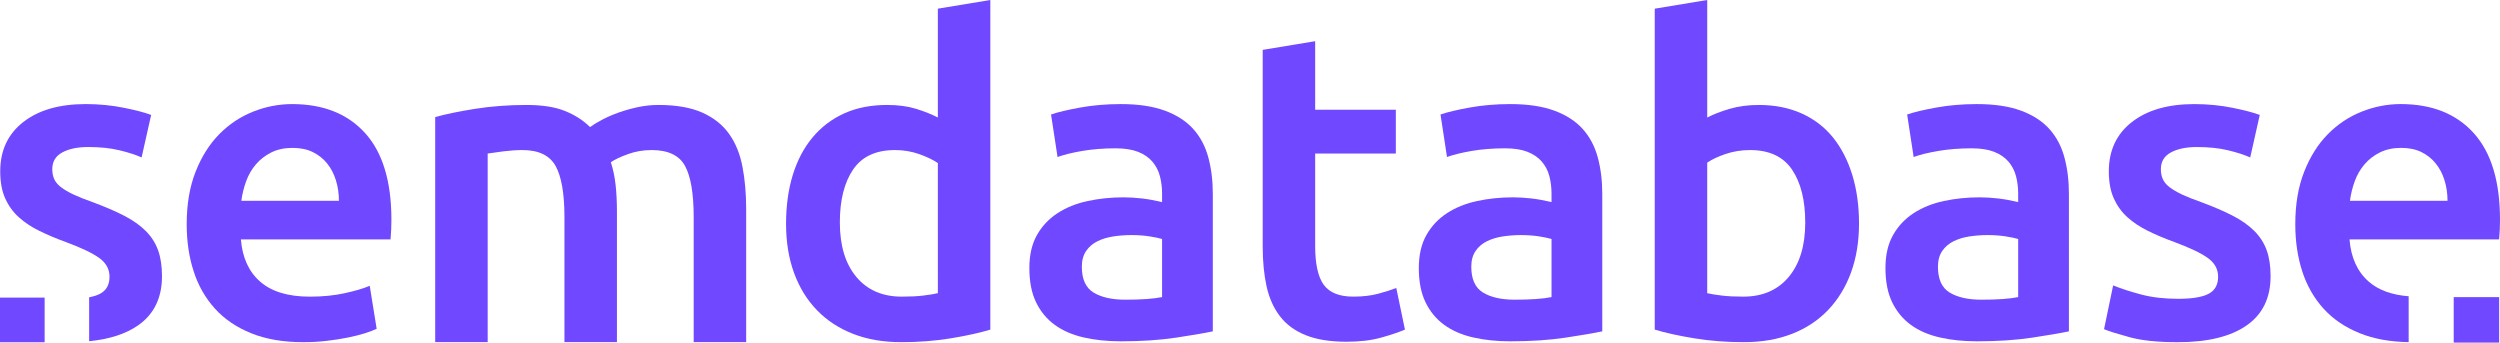 <svg id="Calque_1" xmlns="http://www.w3.org/2000/svg" xmlns:xlink="http://www.w3.org/1999/xlink" viewBox="0 0 3314.55 454.19" style="enable-background:new 0 0 3314.55 454.19;"><style>.st0{fill:#6F48FF;}</style><path class="st0" d="M247.53 297.28c0-26.45 3.93-49.64 11.79-69.58 7.85-19.93 18.3-36.51 31.34-49.74 13.03-13.23 27.98-23.19 44.85-29.9 16.86-6.7 34.11-10.06 51.75-10.06 41.4.0 73.69 12.85 96.89 38.53 23.19 25.69 34.79 64.02 34.79 115 0 3.84-.1 8.15-.29 12.94-.2 4.8-.48 9.11-.86 12.94H319.41c1.91 24.15 10.44 42.84 25.59 56.06 15.14 13.22 37.09 19.84 65.84 19.84 16.86.0 32.29-1.53 46.29-4.6 13.99-3.06 25.01-6.33 33.06-9.78l9.2 56.93c-3.84 1.92-9.11 3.93-15.81 6.04-6.71 2.11-14.38 4.03-23 5.75s-17.92 3.16-27.89 4.31c-9.97 1.15-20.12 1.72-30.48 1.72-26.45.0-49.45-3.93-69-11.79-19.55-7.85-35.65-18.78-48.3-32.78-12.65-13.99-22.05-30.47-28.17-49.45C250.59 340.69 247.53 319.9 247.53 297.28zm201.83-31.05c0-9.58-1.35-18.69-4.03-27.31-2.69-8.62-6.61-16.1-11.79-22.43-5.17-6.32-11.5-11.3-18.97-14.95-7.48-3.64-16.39-5.46-26.74-5.46-10.74.0-20.12 2.01-28.17 6.04s-14.86 9.3-20.41 15.81c-5.56 6.52-9.87 14-12.94 22.43-3.07 8.44-5.17 17.06-6.33 25.88H449.36z"/><path class="st0" d="M748.36 288.08c0-31.43-3.93-54.14-11.79-68.14-7.86-13.99-22.52-20.99-43.99-20.99-7.67.0-16.1.58-25.3 1.72-9.2 1.15-16.1 2.11-20.7 2.88V453.6H577V155.25c13.41-3.83 30.95-7.47 52.61-10.92 21.65-3.45 44.56-5.17 68.71-5.17 20.7.0 37.66 2.69 50.89 8.05 13.23 5.37 24.24 12.46 33.06 21.28 4.21-3.06 9.58-6.33 16.1-9.78 6.51-3.45 13.8-6.61 21.85-9.49s16.58-5.26 25.59-7.19c9-1.91 18.11-2.88 27.31-2.88 23.38.0 42.64 3.36 57.79 10.06 15.14 6.71 27.03 16.1 35.65 28.17s14.56 26.65 17.83 43.7c3.25 17.06 4.89 35.75 4.89 56.06V453.6h-69.57V288.08c0-31.43-3.84-54.14-11.5-68.14-7.67-13.99-22.43-20.99-44.28-20.99-11.12.0-21.66 1.82-31.62 5.46-9.97 3.65-17.45 7.19-22.42 10.64 3.06 9.59 5.17 19.75 6.33 30.48 1.15 10.74 1.72 22.24 1.72 34.5V453.6h-69.58V288.08z"/><path class="st0" d="M1313 437c-13.8 4.22-31.15 8.05-52.04 11.5-20.9 3.45-42.84 5.17-65.84 5.17-23.77.0-45.05-3.65-63.82-10.92-18.79-7.28-34.79-17.73-48.01-31.34-13.23-13.6-23.39-30.09-30.48-49.45-7.1-19.35-10.64-41.11-10.64-65.26.0-23.76 2.96-45.33 8.91-64.69 5.94-19.35 14.66-35.94 26.16-49.74s25.49-24.44 41.98-31.91c16.48-7.47 35.45-11.21 56.92-11.21 14.56.0 27.4 1.72 38.53 5.17 11.11 3.45 20.7 7.29 28.75 11.5V11.5L1313 0V437zM1113.48 294.98c0 30.67 7.28 54.72 21.85 72.16 14.56 17.45 34.69 26.16 60.38 26.16 11.11.0 20.6-.48 28.46-1.44 7.85-.95 14.28-2.01 19.26-3.16V216.2c-6.14-4.21-14.29-8.14-24.44-11.79-10.16-3.64-20.99-5.46-32.49-5.46-25.3.0-43.8 8.62-55.49 25.88-11.7 17.25-17.53 40.63-17.53 70.15z"/><path class="st0" d="M1486.07 138c23 0 42.35 2.88 58.08 8.62 15.71 5.75 28.26 13.8 37.66 24.15 9.39 10.35 16.1 22.91 20.12 37.66 4.03 14.76 6.04 30.96 6.04 48.59V439.3c-10.74 2.3-26.93 5.09-48.59 8.34-21.66 3.25-46.1 4.89-73.31 4.89-18.02.0-34.5-1.73-49.45-5.17-14.95-3.45-27.7-9-38.24-16.68-10.55-7.66-18.79-17.63-24.73-29.9-5.95-12.26-8.91-27.4-8.91-45.42.0-17.25 3.35-31.81 10.06-43.7 6.7-11.88 15.81-21.56 27.31-29.04 11.5-7.47 24.81-12.84 39.96-16.1 15.14-3.25 30.95-4.89 47.44-4.89 7.66.0 15.71.49 24.15 1.44 8.43.96 17.44 2.59 27.03 4.89v-11.5c0-8.05-.96-15.71-2.88-23-1.92-7.28-5.27-13.7-10.06-19.26-4.8-5.55-11.12-9.86-18.98-12.94-7.86-3.06-17.73-4.6-29.61-4.6-16.1.0-30.86 1.15-44.27 3.45-13.42 2.3-24.35 4.99-32.78 8.05l-8.62-56.35c8.81-3.06 21.65-6.13 38.53-9.2C1448.88 139.54 1466.9 138 1486.07 138zm5.75 259.33c21.46.0 37.75-1.15 48.88-3.45v-77.05c-3.84-1.15-9.4-2.3-16.67-3.45-7.29-1.15-15.34-1.72-24.15-1.72-7.67.0-15.44.58-23.29 1.72-7.86 1.15-14.95 3.26-21.28 6.33s-11.41 7.38-15.24 12.94c-3.84 5.56-5.75 12.56-5.75 20.99.0 16.49 5.17 27.89 15.52 34.21C1460.2 394.16 1474.18 397.33 1491.82 397.33z"/><path class="st0" d="M1674.09 66.12l69.58-11.5v90.85h106.95v58.07h-106.95v122.48c0 24.15 3.83 41.4 11.5 51.75 7.66 10.35 20.7 15.52 39.1 15.52 12.65.0 23.86-1.34 33.64-4.02 9.77-2.68 17.54-5.17 23.29-7.48l11.5 55.2c-8.05 3.45-18.6 7-31.62 10.64-13.04 3.64-28.37 5.46-46 5.46-21.47.0-39.39-2.88-53.76-8.62s-25.79-14.09-34.21-25.01c-8.44-10.92-14.38-24.15-17.83-39.67-3.45-15.53-5.17-33.25-5.17-53.19V66.12z"/><path class="st0" d="M2002.42 138c23 0 42.35 2.88 58.08 8.62 15.71 5.75 28.26 13.8 37.66 24.15 9.39 10.35 16.1 22.91 20.12 37.66 4.03 14.76 6.04 30.96 6.04 48.59V439.3c-10.74 2.3-26.93 5.09-48.59 8.34-21.66 3.25-46.1 4.89-73.31 4.89-18.02.0-34.5-1.73-49.45-5.17-14.95-3.45-27.7-9-38.24-16.68-10.55-7.66-18.79-17.63-24.73-29.9-5.95-12.26-8.91-27.4-8.91-45.42.0-17.25 3.35-31.81 10.06-43.7 6.7-11.88 15.81-21.56 27.31-29.04 11.5-7.47 24.81-12.84 39.96-16.1 15.14-3.25 30.95-4.89 47.44-4.89 7.66.0 15.71.49 24.15 1.44 8.43.96 17.44 2.59 27.03 4.89v-11.5c0-8.05-.96-15.71-2.88-23-1.92-7.28-5.27-13.7-10.06-19.26-4.8-5.55-11.12-9.86-18.98-12.94-7.86-3.06-17.73-4.6-29.61-4.6-16.1.0-30.86 1.15-44.27 3.45-13.42 2.3-24.35 4.99-32.78 8.05l-8.62-56.35c8.81-3.06 21.65-6.13 38.53-9.2C1965.23 139.54 1983.25 138 2002.42 138zm5.75 259.33c21.46.0 37.75-1.15 48.88-3.45v-77.05c-3.84-1.15-9.4-2.3-16.67-3.45-7.29-1.15-15.34-1.72-24.15-1.72-7.67.0-15.44.58-23.29 1.72-7.86 1.15-14.95 3.26-21.28 6.33s-11.41 7.38-15.24 12.94c-3.84 5.56-5.75 12.56-5.75 20.99.0 16.49 5.17 27.89 15.52 34.21C1976.54 394.16 1990.53 397.33 2008.17 397.33z"/><path class="st0" d="M2464.72 296.12c0 24.15-3.55 45.91-10.64 65.26-7.1 19.36-17.25 35.94-30.48 49.74-13.22 13.8-29.24 24.35-48.01 31.62-18.79 7.28-40.06 10.92-63.82 10.92-23 0-44.95-1.72-65.84-5.17-20.9-3.45-38.24-7.28-52.04-11.5V11.5L2263.47.0v155.83c8.05-4.21 17.92-8.05 29.61-11.5s24.63-5.17 38.81-5.17c21.08.0 39.96 3.74 56.64 11.21 16.68 7.48 30.57 18.11 41.69 31.91 11.11 13.8 19.64 30.38 25.59 49.74C2461.74 251.37 2464.72 272.75 2464.72 296.12zM2393.42 294.98c0-29.51-5.85-52.9-17.54-70.15-11.7-17.25-30.19-25.88-55.49-25.88-11.5.0-22.34 1.72-32.49 5.17-10.16 3.45-18.31 7.29-24.44 11.5V388.7c4.98 1.15 11.4 2.21 19.26 3.16 7.85.96 17.34 1.44 28.46 1.44 25.68.0 45.8-8.71 60.38-26.16C2386.13 349.7 2393.42 325.65 2393.42 294.98z"/><path class="st0" d="M2621.11 138c23 0 42.35 2.88 58.08 8.62 15.71 5.75 28.26 13.8 37.66 24.15 9.39 10.35 16.1 22.91 20.12 37.66 4.03 14.76 6.04 30.96 6.04 48.59V439.3c-10.74 2.3-26.93 5.09-48.59 8.34-21.66 3.25-46.1 4.89-73.31 4.89-18.02.0-34.5-1.73-49.45-5.17-14.95-3.45-27.7-9-38.24-16.68-10.55-7.66-18.79-17.63-24.73-29.9-5.95-12.26-8.91-27.4-8.91-45.42.0-17.25 3.35-31.81 10.06-43.7 6.7-11.88 15.81-21.56 27.31-29.04 11.5-7.47 24.81-12.84 39.96-16.1 15.14-3.25 30.95-4.89 47.44-4.89 7.66.0 15.71.49 24.15 1.44 8.43.96 17.44 2.59 27.03 4.89v-11.5c0-8.05-.96-15.71-2.88-23-1.92-7.28-5.27-13.7-10.06-19.26-4.8-5.55-11.12-9.86-18.98-12.94-7.86-3.06-17.73-4.6-29.61-4.6-16.1.0-30.86 1.15-44.27 3.45-13.42 2.3-24.35 4.99-32.78 8.05l-8.62-56.35c8.81-3.06 21.65-6.13 38.53-9.2C2583.93 139.54 2601.94 138 2621.11 138zm5.75 259.33c21.46.0 37.75-1.15 48.88-3.45v-77.05c-3.84-1.15-9.4-2.3-16.67-3.45-7.29-1.15-15.34-1.72-24.15-1.72-7.67.0-15.44.58-23.29 1.72-7.86 1.15-14.95 3.26-21.28 6.33-6.33 3.07-11.41 7.38-15.24 12.94-3.84 5.56-5.75 12.56-5.75 20.99.0 16.49 5.17 27.89 15.52 34.21C2595.24 394.16 2609.23 397.33 2626.86 397.33z"/><path class="st0" d="M2887.91 396.17c18.4.0 31.81-2.2 40.25-6.61 8.43-4.4 12.65-11.98 12.65-22.71.0-9.96-4.51-18.2-13.51-24.73-9.01-6.51-23.86-13.6-44.56-21.27-12.65-4.6-24.25-9.49-34.79-14.66-10.55-5.17-19.65-11.21-27.31-18.11-7.67-6.9-13.71-15.24-18.11-25.01-4.41-9.77-6.61-21.75-6.61-35.94.0-27.6 10.15-49.35 30.48-65.26 20.31-15.9 47.91-23.86 82.8-23.86 17.63.0 34.5 1.64 50.6 4.89 16.1 3.26 28.18 6.42 36.23 9.49l-12.65 56.35c-7.67-3.45-17.45-6.61-29.33-9.49-11.89-2.88-25.69-4.31-41.4-4.31-14.19.0-25.69 2.4-34.5 7.19-8.82 4.8-13.23 12.17-13.23 22.14.0 4.99.86 9.4 2.59 13.23 1.72 3.84 4.69 7.38 8.91 10.64 4.21 3.26 9.78 6.52 16.68 9.78 6.9 3.26 15.33 6.61 25.3 10.06 16.48 6.14 30.47 12.17 41.97 18.11 11.5 5.95 20.99 12.65 28.46 20.12 7.47 7.48 12.94 16.01 16.39 25.59 3.45 9.59 5.17 21.09 5.17 34.5.0 28.75-10.64 50.51-31.91 65.26s-51.66 22.14-91.14 22.14c-26.45.0-47.73-2.21-63.83-6.61-16.1-4.4-27.41-7.95-33.92-10.64l12.07-58.07c10.35 4.22 22.71 8.25 37.09 12.07C2853.12 394.26 2869.51 396.17 2887.91 396.17z"/><path class="st0" d="M3193.47 392.79c-22.45-1.75-40.09-8.18-52.86-19.33-15.15-13.23-23.67-31.91-25.59-56.06h198.38c.38-3.83.67-8.14.86-12.94.19-4.79.29-9.1.29-12.94.0-50.98-11.6-89.31-34.79-115-23.2-25.68-55.49-38.53-96.89-38.53-17.64.0-34.89 3.36-51.75 10.06-16.87 6.71-31.82 16.67-44.85 29.9-13.04 13.22-23.48 29.81-31.34 49.74-7.86 19.94-11.79 43.12-11.79 69.58.0 22.62 3.06 43.41 9.2 62.39 6.13 18.97 15.53 35.46 28.17 49.45 12.65 14 28.75 24.92 48.3 32.78 18.47 7.42 40.02 11.34 64.65 11.75V392.79zm-71.54-152.44c3.06-8.43 7.38-15.9 12.94-22.43 5.55-6.51 12.36-11.79 20.41-15.81 8.05-4.02 17.44-6.04 28.18-6.04 10.35.0 19.26 1.82 26.74 5.46 7.47 3.65 13.8 8.62 18.97 14.95 5.17 6.33 9.1 13.8 11.79 22.43 2.68 8.62 4.02 17.73 4.02 27.31H3115.6C3116.75 257.41 3118.85 248.79 3121.93 240.35z"/><path class="st0" d="M209.59 331.78c-3.45-9.58-8.91-18.11-16.39-25.59-7.47-7.47-16.96-14.18-28.46-20.12s-25.5-11.98-41.97-18.11c-9.97-3.45-18.4-6.8-25.3-10.06-6.9-3.25-12.46-6.51-16.67-9.78-4.22-3.25-7.19-6.8-8.91-10.64-1.72-3.83-2.59-8.24-2.59-13.23.0-9.96 4.4-17.34 13.22-22.14 8.81-4.79 20.31-7.19 34.5-7.19 15.71.0 29.51 1.44 41.4 4.31 11.88 2.88 21.65 6.04 29.32 9.49l12.65-56.35c-8.05-3.06-20.12-6.23-36.22-9.49-16.1-3.25-32.97-4.89-50.6-4.89-34.89.0-62.49 7.96-82.8 23.86-20.32 15.91-30.47 37.66-30.47 65.26.0 14.19 2.2 26.16 6.61 35.94 4.4 9.78 10.44 18.11 18.11 25.01 7.66 6.9 16.76 12.94 27.31 18.11 10.54 5.17 22.14 10.06 34.79 14.66 20.7 7.67 35.55 14.76 44.56 21.27 9 6.52 13.51 14.76 13.51 24.73.0 10.74-4.22 18.31-12.65 22.71-3.78 1.98-8.57 3.51-14.36 4.6v58.26c26.86-2.67 48.43-9.62 64.67-20.88 21.27-14.75 31.91-36.51 31.91-65.26.0-13.4-1.72-24.9-5.17-34.48z"/><rect y="394.6" transform="matrix(-1 -1.224647e-16 1.224647e-16 -1 59.181 848.389)" class="st0" width="59.18" height="59.18"/><rect x="3253.18" y="393.94" transform="matrix(-1 -1.224647e-16 1.224647e-16 -1 6566.619 848.132)" class="st0" width="60.26" height="60.26"/></svg>